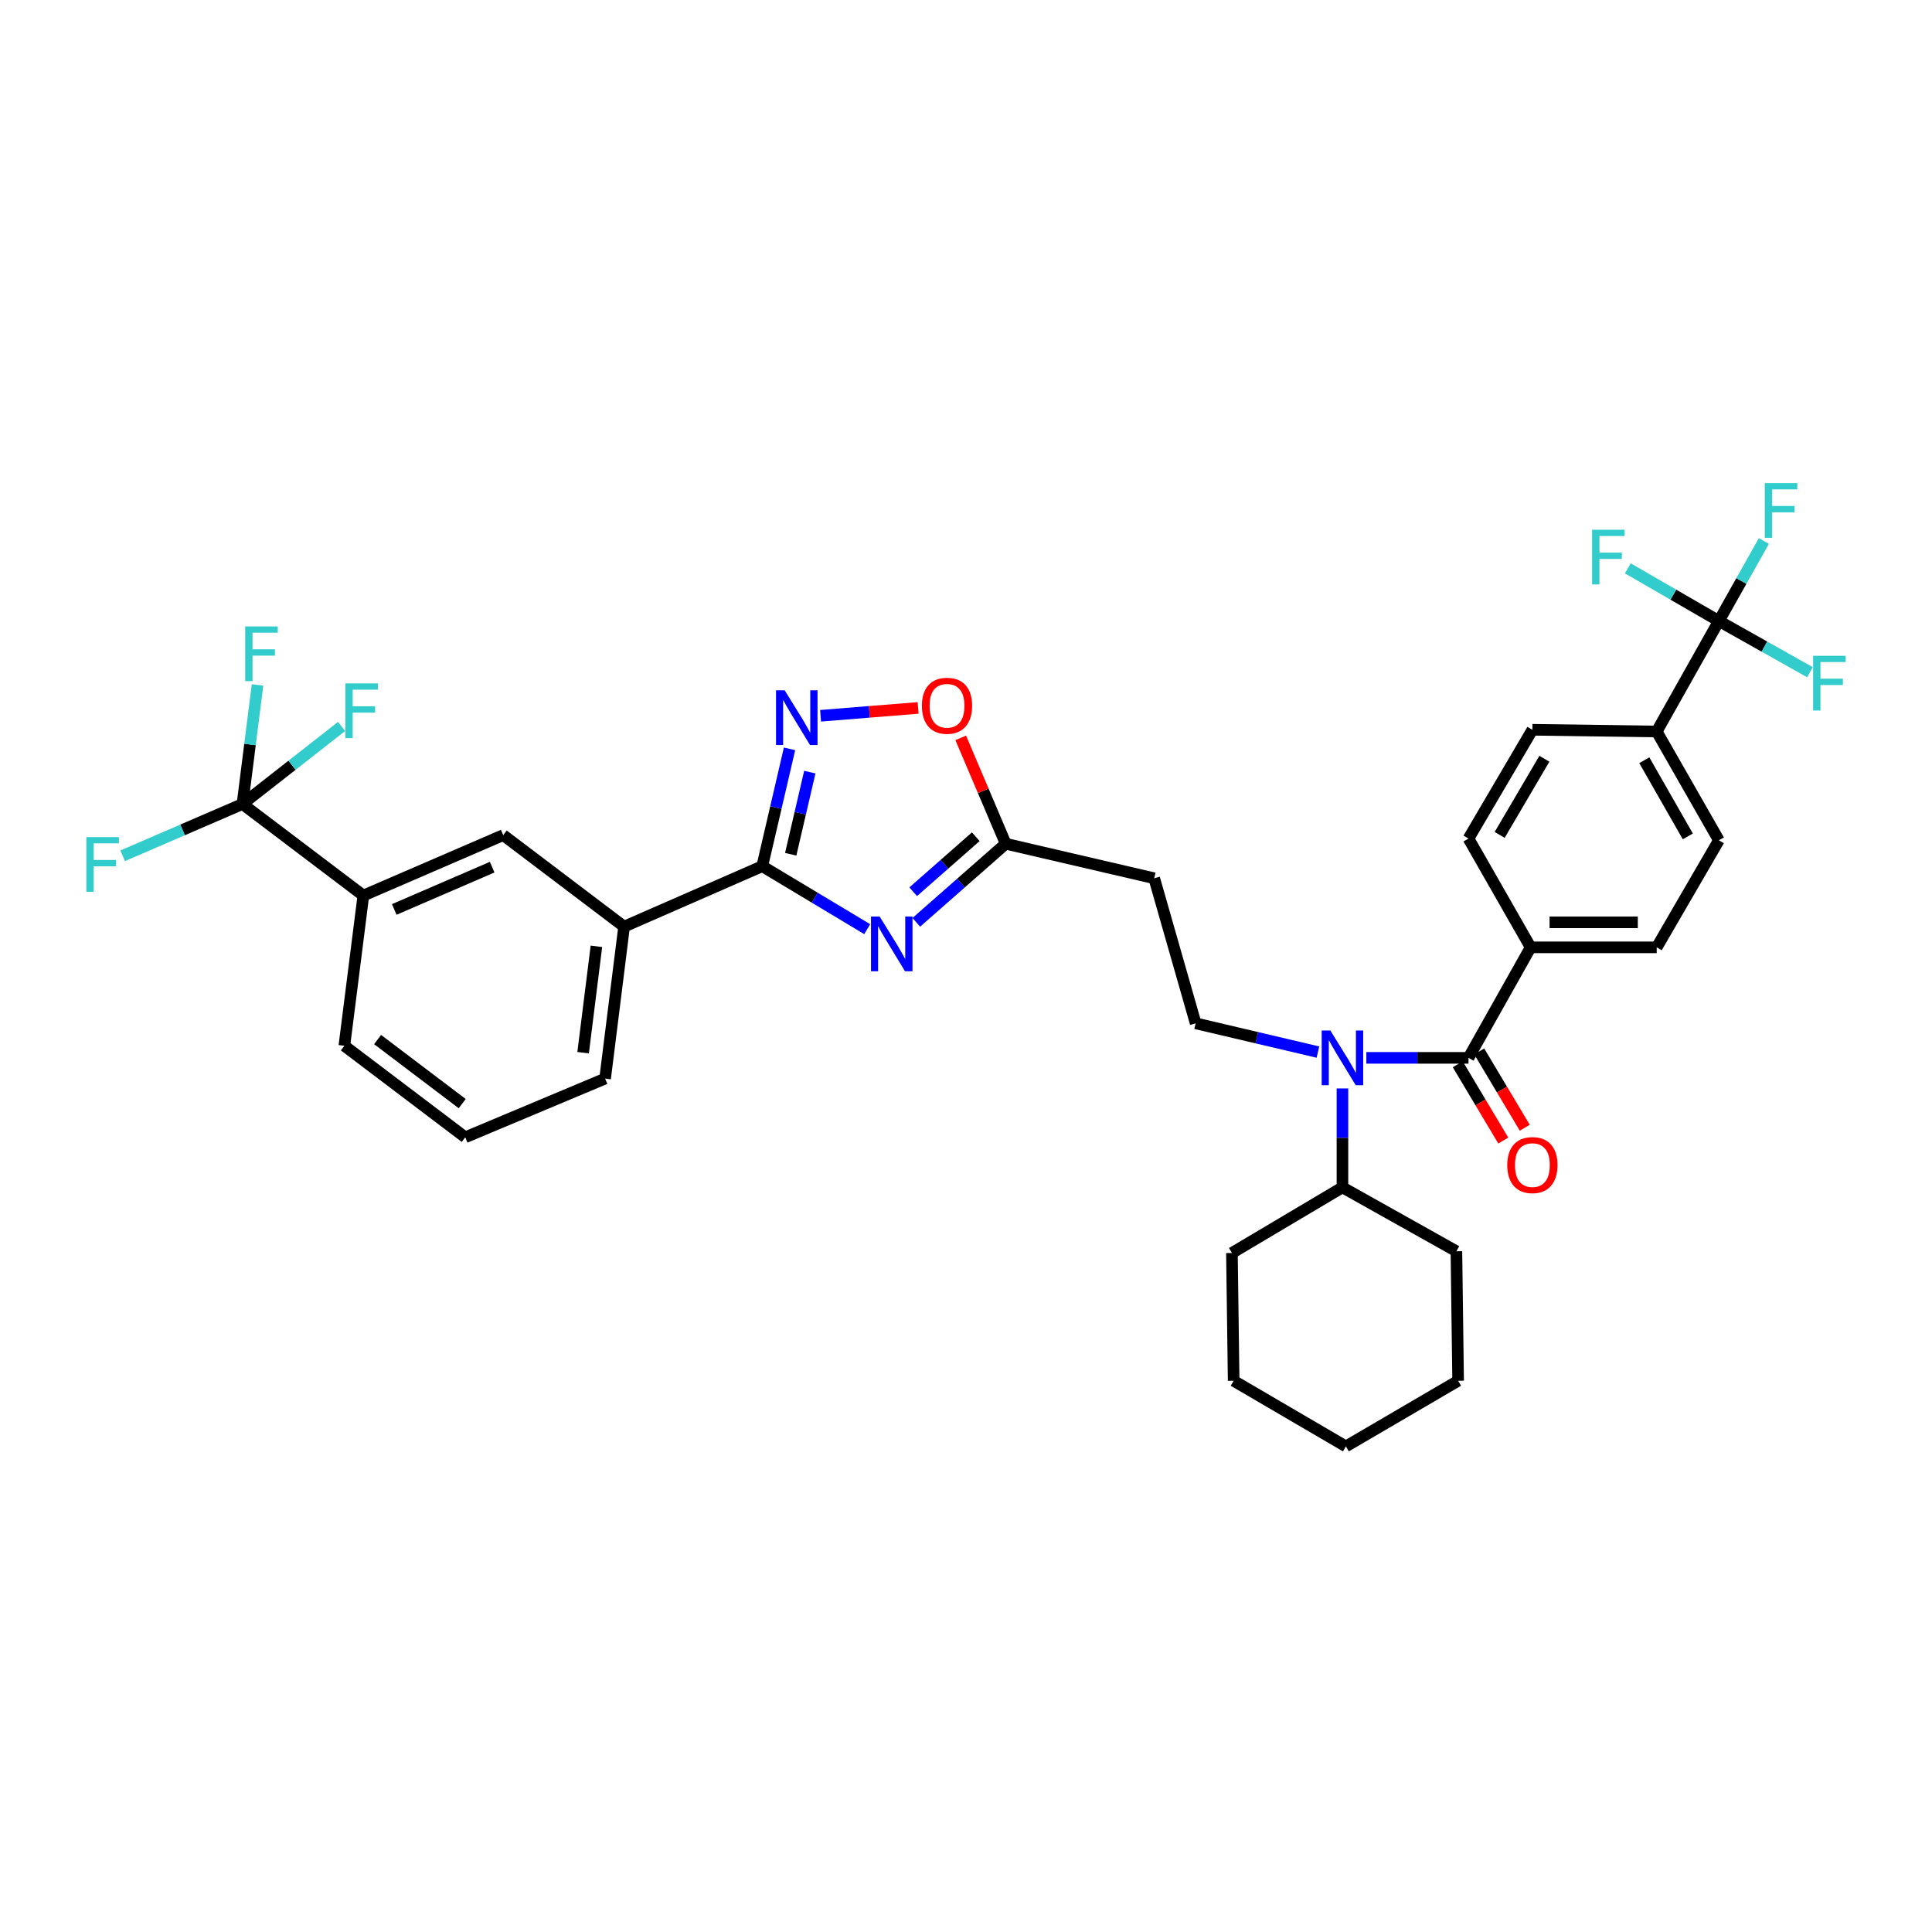 <?xml version='1.0' encoding='iso-8859-1'?>
<svg version='1.1' baseProfile='full'
              xmlns='http://www.w3.org/2000/svg'
                      xmlns:rdkit='http://www.rdkit.org/xml'
                      xmlns:xlink='http://www.w3.org/1999/xlink'
                  xml:space='preserve'
width='1000px' height='1000px' viewBox='0 0 1000 1000'>
<!-- END OF HEADER -->
<rect style='opacity:1.0;fill:#FFFFFF;stroke:none' width='1000' height='1000' x='0' y='0'> </rect>
<path class='bond-0' d='M 682.155,544.559 L 650.513,537.115' style='fill:none;fill-rule:evenodd;stroke:#0000FF;stroke-width:6px;stroke-linecap:butt;stroke-linejoin:miter;stroke-opacity:1' />
<path class='bond-0' d='M 650.513,537.115 L 618.871,529.67' style='fill:none;fill-rule:evenodd;stroke:#000000;stroke-width:6px;stroke-linecap:butt;stroke-linejoin:miter;stroke-opacity:1' />
<path class='bond-1' d='M 694.846,563.381 L 694.846,588.982' style='fill:none;fill-rule:evenodd;stroke:#0000FF;stroke-width:6px;stroke-linecap:butt;stroke-linejoin:miter;stroke-opacity:1' />
<path class='bond-1' d='M 694.846,588.982 L 694.846,614.583' style='fill:none;fill-rule:evenodd;stroke:#000000;stroke-width:6px;stroke-linecap:butt;stroke-linejoin:miter;stroke-opacity:1' />
<path class='bond-2' d='M 707.217,547.545 L 733.655,547.545' style='fill:none;fill-rule:evenodd;stroke:#0000FF;stroke-width:6px;stroke-linecap:butt;stroke-linejoin:miter;stroke-opacity:1' />
<path class='bond-2' d='M 733.655,547.545 L 760.092,547.545' style='fill:none;fill-rule:evenodd;stroke:#000000;stroke-width:6px;stroke-linecap:butt;stroke-linejoin:miter;stroke-opacity:1' />
<path class='bond-3' d='M 394.535,448.341 L 421.704,464.642' style='fill:none;fill-rule:evenodd;stroke:#000000;stroke-width:6px;stroke-linecap:butt;stroke-linejoin:miter;stroke-opacity:1' />
<path class='bond-3' d='M 421.704,464.642 L 448.872,480.943' style='fill:none;fill-rule:evenodd;stroke:#0000FF;stroke-width:6px;stroke-linecap:butt;stroke-linejoin:miter;stroke-opacity:1' />
<path class='bond-4' d='M 394.535,448.341 L 401.597,417.974' style='fill:none;fill-rule:evenodd;stroke:#000000;stroke-width:6px;stroke-linecap:butt;stroke-linejoin:miter;stroke-opacity:1' />
<path class='bond-4' d='M 401.597,417.974 L 408.659,387.607' style='fill:none;fill-rule:evenodd;stroke:#0000FF;stroke-width:6px;stroke-linecap:butt;stroke-linejoin:miter;stroke-opacity:1' />
<path class='bond-4' d='M 409.27,442.165 L 414.213,420.908' style='fill:none;fill-rule:evenodd;stroke:#000000;stroke-width:6px;stroke-linecap:butt;stroke-linejoin:miter;stroke-opacity:1' />
<path class='bond-4' d='M 414.213,420.908 L 419.156,399.651' style='fill:none;fill-rule:evenodd;stroke:#0000FF;stroke-width:6px;stroke-linecap:butt;stroke-linejoin:miter;stroke-opacity:1' />
<path class='bond-5' d='M 394.535,448.341 L 323.029,479.622' style='fill:none;fill-rule:evenodd;stroke:#000000;stroke-width:6px;stroke-linecap:butt;stroke-linejoin:miter;stroke-opacity:1' />
<path class='bond-6' d='M 474.27,477.397 L 497.414,457.058' style='fill:none;fill-rule:evenodd;stroke:#0000FF;stroke-width:6px;stroke-linecap:butt;stroke-linejoin:miter;stroke-opacity:1' />
<path class='bond-6' d='M 497.414,457.058 L 520.559,436.72' style='fill:none;fill-rule:evenodd;stroke:#000000;stroke-width:6px;stroke-linecap:butt;stroke-linejoin:miter;stroke-opacity:1' />
<path class='bond-6' d='M 472.663,461.565 L 488.864,447.328' style='fill:none;fill-rule:evenodd;stroke:#0000FF;stroke-width:6px;stroke-linecap:butt;stroke-linejoin:miter;stroke-opacity:1' />
<path class='bond-6' d='M 488.864,447.328 L 505.065,433.091' style='fill:none;fill-rule:evenodd;stroke:#000000;stroke-width:6px;stroke-linecap:butt;stroke-linejoin:miter;stroke-opacity:1' />
<path class='bond-7' d='M 520.559,436.72 L 508.914,409.321' style='fill:none;fill-rule:evenodd;stroke:#000000;stroke-width:6px;stroke-linecap:butt;stroke-linejoin:miter;stroke-opacity:1' />
<path class='bond-7' d='M 508.914,409.321 L 497.269,381.923' style='fill:none;fill-rule:evenodd;stroke:#FF0000;stroke-width:6px;stroke-linecap:butt;stroke-linejoin:miter;stroke-opacity:1' />
<path class='bond-8' d='M 520.559,436.72 L 597.419,454.595' style='fill:none;fill-rule:evenodd;stroke:#000000;stroke-width:6px;stroke-linecap:butt;stroke-linejoin:miter;stroke-opacity:1' />
<path class='bond-9' d='M 475.22,366.423 L 449.973,368.453' style='fill:none;fill-rule:evenodd;stroke:#FF0000;stroke-width:6px;stroke-linecap:butt;stroke-linejoin:miter;stroke-opacity:1' />
<path class='bond-9' d='M 449.973,368.453 L 424.726,370.483' style='fill:none;fill-rule:evenodd;stroke:#0000FF;stroke-width:6px;stroke-linecap:butt;stroke-linejoin:miter;stroke-opacity:1' />
<path class='bond-10' d='M 125.506,416.161 L 188.068,463.532' style='fill:none;fill-rule:evenodd;stroke:#000000;stroke-width:6px;stroke-linecap:butt;stroke-linejoin:miter;stroke-opacity:1' />
<path class='bond-11' d='M 125.506,416.161 L 151.152,396.09' style='fill:none;fill-rule:evenodd;stroke:#000000;stroke-width:6px;stroke-linecap:butt;stroke-linejoin:miter;stroke-opacity:1' />
<path class='bond-11' d='M 151.152,396.09 L 176.798,376.019' style='fill:none;fill-rule:evenodd;stroke:#33CCCC;stroke-width:6px;stroke-linecap:butt;stroke-linejoin:miter;stroke-opacity:1' />
<path class='bond-12' d='M 125.506,416.161 L 129.402,385.341' style='fill:none;fill-rule:evenodd;stroke:#000000;stroke-width:6px;stroke-linecap:butt;stroke-linejoin:miter;stroke-opacity:1' />
<path class='bond-12' d='M 129.402,385.341 L 133.298,354.52' style='fill:none;fill-rule:evenodd;stroke:#33CCCC;stroke-width:6px;stroke-linecap:butt;stroke-linejoin:miter;stroke-opacity:1' />
<path class='bond-13' d='M 125.506,416.161 L 94.502,429.556' style='fill:none;fill-rule:evenodd;stroke:#000000;stroke-width:6px;stroke-linecap:butt;stroke-linejoin:miter;stroke-opacity:1' />
<path class='bond-13' d='M 94.502,429.556 L 63.499,442.952' style='fill:none;fill-rule:evenodd;stroke:#33CCCC;stroke-width:6px;stroke-linecap:butt;stroke-linejoin:miter;stroke-opacity:1' />
<path class='bond-14' d='M 188.068,463.532 L 260.467,432.251' style='fill:none;fill-rule:evenodd;stroke:#000000;stroke-width:6px;stroke-linecap:butt;stroke-linejoin:miter;stroke-opacity:1' />
<path class='bond-14' d='M 204.065,470.73 L 254.744,448.834' style='fill:none;fill-rule:evenodd;stroke:#000000;stroke-width:6px;stroke-linecap:butt;stroke-linejoin:miter;stroke-opacity:1' />
<path class='bond-15' d='M 188.068,463.532 L 178.238,541.292' style='fill:none;fill-rule:evenodd;stroke:#000000;stroke-width:6px;stroke-linecap:butt;stroke-linejoin:miter;stroke-opacity:1' />
<path class='bond-16' d='M 260.467,432.251 L 323.029,479.622' style='fill:none;fill-rule:evenodd;stroke:#000000;stroke-width:6px;stroke-linecap:butt;stroke-linejoin:miter;stroke-opacity:1' />
<path class='bond-17' d='M 323.029,479.622 L 313.199,558.275' style='fill:none;fill-rule:evenodd;stroke:#000000;stroke-width:6px;stroke-linecap:butt;stroke-linejoin:miter;stroke-opacity:1' />
<path class='bond-17' d='M 308.702,489.814 L 301.821,544.87' style='fill:none;fill-rule:evenodd;stroke:#000000;stroke-width:6px;stroke-linecap:butt;stroke-linejoin:miter;stroke-opacity:1' />
<path class='bond-18' d='M 178.238,541.292 L 240.807,588.663' style='fill:none;fill-rule:evenodd;stroke:#000000;stroke-width:6px;stroke-linecap:butt;stroke-linejoin:miter;stroke-opacity:1' />
<path class='bond-18' d='M 195.442,538.071 L 239.241,571.231' style='fill:none;fill-rule:evenodd;stroke:#000000;stroke-width:6px;stroke-linecap:butt;stroke-linejoin:miter;stroke-opacity:1' />
<path class='bond-19' d='M 240.807,588.663 L 313.199,558.275' style='fill:none;fill-rule:evenodd;stroke:#000000;stroke-width:6px;stroke-linecap:butt;stroke-linejoin:miter;stroke-opacity:1' />
<path class='bond-20' d='M 618.871,529.67 L 597.419,454.595' style='fill:none;fill-rule:evenodd;stroke:#000000;stroke-width:6px;stroke-linecap:butt;stroke-linejoin:miter;stroke-opacity:1' />
<path class='bond-21' d='M 694.846,614.583 L 753.832,647.649' style='fill:none;fill-rule:evenodd;stroke:#000000;stroke-width:6px;stroke-linecap:butt;stroke-linejoin:miter;stroke-opacity:1' />
<path class='bond-22' d='M 694.846,614.583 L 637.645,648.548' style='fill:none;fill-rule:evenodd;stroke:#000000;stroke-width:6px;stroke-linecap:butt;stroke-linejoin:miter;stroke-opacity:1' />
<path class='bond-23' d='M 753.832,647.649 L 754.724,714.687' style='fill:none;fill-rule:evenodd;stroke:#000000;stroke-width:6px;stroke-linecap:butt;stroke-linejoin:miter;stroke-opacity:1' />
<path class='bond-24' d='M 637.645,648.548 L 638.537,714.687' style='fill:none;fill-rule:evenodd;stroke:#000000;stroke-width:6px;stroke-linecap:butt;stroke-linejoin:miter;stroke-opacity:1' />
<path class='bond-25' d='M 638.537,714.687 L 696.631,748.652' style='fill:none;fill-rule:evenodd;stroke:#000000;stroke-width:6px;stroke-linecap:butt;stroke-linejoin:miter;stroke-opacity:1' />
<path class='bond-26' d='M 754.724,714.687 L 696.631,748.652' style='fill:none;fill-rule:evenodd;stroke:#000000;stroke-width:6px;stroke-linecap:butt;stroke-linejoin:miter;stroke-opacity:1' />
<path class='bond-27' d='M 889.685,321.425 L 857.512,378.626' style='fill:none;fill-rule:evenodd;stroke:#000000;stroke-width:6px;stroke-linecap:butt;stroke-linejoin:miter;stroke-opacity:1' />
<path class='bond-28' d='M 889.685,321.425 L 901.331,300.722' style='fill:none;fill-rule:evenodd;stroke:#000000;stroke-width:6px;stroke-linecap:butt;stroke-linejoin:miter;stroke-opacity:1' />
<path class='bond-28' d='M 901.331,300.722 L 912.977,280.018' style='fill:none;fill-rule:evenodd;stroke:#33CCCC;stroke-width:6px;stroke-linecap:butt;stroke-linejoin:miter;stroke-opacity:1' />
<path class='bond-29' d='M 889.685,321.425 L 866.12,307.801' style='fill:none;fill-rule:evenodd;stroke:#000000;stroke-width:6px;stroke-linecap:butt;stroke-linejoin:miter;stroke-opacity:1' />
<path class='bond-29' d='M 866.12,307.801 L 842.556,294.176' style='fill:none;fill-rule:evenodd;stroke:#33CCCC;stroke-width:6px;stroke-linecap:butt;stroke-linejoin:miter;stroke-opacity:1' />
<path class='bond-30' d='M 889.685,321.425 L 913.259,334.683' style='fill:none;fill-rule:evenodd;stroke:#000000;stroke-width:6px;stroke-linecap:butt;stroke-linejoin:miter;stroke-opacity:1' />
<path class='bond-30' d='M 913.259,334.683 L 936.832,347.941' style='fill:none;fill-rule:evenodd;stroke:#33CCCC;stroke-width:6px;stroke-linecap:butt;stroke-linejoin:miter;stroke-opacity:1' />
<path class='bond-31' d='M 760.092,547.545 L 792.265,490.344' style='fill:none;fill-rule:evenodd;stroke:#000000;stroke-width:6px;stroke-linecap:butt;stroke-linejoin:miter;stroke-opacity:1' />
<path class='bond-32' d='M 754.531,550.864 L 766.31,570.605' style='fill:none;fill-rule:evenodd;stroke:#000000;stroke-width:6px;stroke-linecap:butt;stroke-linejoin:miter;stroke-opacity:1' />
<path class='bond-32' d='M 766.31,570.605 L 778.089,590.347' style='fill:none;fill-rule:evenodd;stroke:#FF0000;stroke-width:6px;stroke-linecap:butt;stroke-linejoin:miter;stroke-opacity:1' />
<path class='bond-32' d='M 765.654,544.227 L 777.433,563.968' style='fill:none;fill-rule:evenodd;stroke:#000000;stroke-width:6px;stroke-linecap:butt;stroke-linejoin:miter;stroke-opacity:1' />
<path class='bond-32' d='M 777.433,563.968 L 789.212,583.71' style='fill:none;fill-rule:evenodd;stroke:#FF0000;stroke-width:6px;stroke-linecap:butt;stroke-linejoin:miter;stroke-opacity:1' />
<path class='bond-33' d='M 857.512,378.626 L 889.685,434.935' style='fill:none;fill-rule:evenodd;stroke:#000000;stroke-width:6px;stroke-linecap:butt;stroke-linejoin:miter;stroke-opacity:1' />
<path class='bond-33' d='M 851.091,393.499 L 873.612,432.915' style='fill:none;fill-rule:evenodd;stroke:#000000;stroke-width:6px;stroke-linecap:butt;stroke-linejoin:miter;stroke-opacity:1' />
<path class='bond-34' d='M 857.512,378.626 L 793.158,377.727' style='fill:none;fill-rule:evenodd;stroke:#000000;stroke-width:6px;stroke-linecap:butt;stroke-linejoin:miter;stroke-opacity:1' />
<path class='bond-35' d='M 792.265,490.344 L 760.092,434.036' style='fill:none;fill-rule:evenodd;stroke:#000000;stroke-width:6px;stroke-linecap:butt;stroke-linejoin:miter;stroke-opacity:1' />
<path class='bond-36' d='M 792.265,490.344 L 857.512,490.344' style='fill:none;fill-rule:evenodd;stroke:#000000;stroke-width:6px;stroke-linecap:butt;stroke-linejoin:miter;stroke-opacity:1' />
<path class='bond-36' d='M 802.052,477.392 L 847.725,477.392' style='fill:none;fill-rule:evenodd;stroke:#000000;stroke-width:6px;stroke-linecap:butt;stroke-linejoin:miter;stroke-opacity:1' />
<path class='bond-37' d='M 889.685,434.935 L 857.512,490.344' style='fill:none;fill-rule:evenodd;stroke:#000000;stroke-width:6px;stroke-linecap:butt;stroke-linejoin:miter;stroke-opacity:1' />
<path class='bond-38' d='M 793.158,377.727 L 760.092,434.036' style='fill:none;fill-rule:evenodd;stroke:#000000;stroke-width:6px;stroke-linecap:butt;stroke-linejoin:miter;stroke-opacity:1' />
<path class='bond-38' d='M 799.367,392.732 L 776.221,432.148' style='fill:none;fill-rule:evenodd;stroke:#000000;stroke-width:6px;stroke-linecap:butt;stroke-linejoin:miter;stroke-opacity:1' />
<path  class='atom-0' d='M 688.586 533.385
L 697.866 548.385
Q 698.786 549.865, 700.266 552.545
Q 701.746 555.225, 701.826 555.385
L 701.826 533.385
L 705.586 533.385
L 705.586 561.705
L 701.706 561.705
L 691.746 545.305
Q 690.586 543.385, 689.346 541.185
Q 688.146 538.985, 687.786 538.305
L 687.786 561.705
L 684.106 561.705
L 684.106 533.385
L 688.586 533.385
' fill='#0000FF'/>
<path  class='atom-2' d='M 455.306 474.4
L 464.586 489.4
Q 465.506 490.88, 466.986 493.56
Q 468.466 496.24, 468.546 496.4
L 468.546 474.4
L 472.306 474.4
L 472.306 502.72
L 468.426 502.72
L 458.466 486.32
Q 457.306 484.4, 456.066 482.2
Q 454.866 480, 454.506 479.32
L 454.506 502.72
L 450.826 502.72
L 450.826 474.4
L 455.306 474.4
' fill='#0000FF'/>
<path  class='atom-4' d='M 477.17 365.3
Q 477.17 358.5, 480.53 354.7
Q 483.89 350.9, 490.17 350.9
Q 496.45 350.9, 499.81 354.7
Q 503.17 358.5, 503.17 365.3
Q 503.17 372.18, 499.77 376.1
Q 496.37 379.98, 490.17 379.98
Q 483.93 379.98, 480.53 376.1
Q 477.17 372.22, 477.17 365.3
M 490.17 376.78
Q 494.49 376.78, 496.81 373.9
Q 499.17 370.98, 499.17 365.3
Q 499.17 359.74, 496.81 356.94
Q 494.49 354.1, 490.17 354.1
Q 485.85 354.1, 483.49 356.9
Q 481.17 359.7, 481.17 365.3
Q 481.17 371.02, 483.49 373.9
Q 485.85 376.78, 490.17 376.78
' fill='#FF0000'/>
<path  class='atom-5' d='M 406.15 357.314
L 415.43 372.314
Q 416.35 373.794, 417.83 376.474
Q 419.31 379.154, 419.39 379.314
L 419.39 357.314
L 423.15 357.314
L 423.15 385.634
L 419.27 385.634
L 409.31 369.234
Q 408.15 367.314, 406.91 365.114
Q 405.71 362.914, 405.35 362.234
L 405.35 385.634
L 401.67 385.634
L 401.67 357.314
L 406.15 357.314
' fill='#0000FF'/>
<path  class='atom-9' d='M 178.756 353.737
L 195.596 353.737
L 195.596 356.977
L 182.556 356.977
L 182.556 365.577
L 194.156 365.577
L 194.156 368.857
L 182.556 368.857
L 182.556 382.057
L 178.756 382.057
L 178.756 353.737
' fill='#33CCCC'/>
<path  class='atom-10' d='M 126.916 324.241
L 143.756 324.241
L 143.756 327.481
L 130.716 327.481
L 130.716 336.081
L 142.316 336.081
L 142.316 339.361
L 130.716 339.361
L 130.716 352.561
L 126.916 352.561
L 126.916 324.241
' fill='#33CCCC'/>
<path  class='atom-11' d='M 44.687 433.282
L 61.527 433.282
L 61.527 436.522
L 48.487 436.522
L 48.487 445.122
L 60.087 445.122
L 60.087 448.402
L 48.487 448.402
L 48.487 461.602
L 44.687 461.602
L 44.687 433.282
' fill='#33CCCC'/>
<path  class='atom-28' d='M 780.158 603.042
Q 780.158 596.242, 783.518 592.442
Q 786.878 588.642, 793.158 588.642
Q 799.438 588.642, 802.798 592.442
Q 806.158 596.242, 806.158 603.042
Q 806.158 609.922, 802.758 613.842
Q 799.358 617.722, 793.158 617.722
Q 786.918 617.722, 783.518 613.842
Q 780.158 609.962, 780.158 603.042
M 793.158 614.522
Q 797.478 614.522, 799.798 611.642
Q 802.158 608.722, 802.158 603.042
Q 802.158 597.482, 799.798 594.682
Q 797.478 591.842, 793.158 591.842
Q 788.838 591.842, 786.478 594.642
Q 784.158 597.442, 784.158 603.042
Q 784.158 608.762, 786.478 611.642
Q 788.838 614.522, 793.158 614.522
' fill='#FF0000'/>
<path  class='atom-33' d='M 913.445 250.057
L 930.285 250.057
L 930.285 253.297
L 917.245 253.297
L 917.245 261.897
L 928.845 261.897
L 928.845 265.177
L 917.245 265.177
L 917.245 278.377
L 913.445 278.377
L 913.445 250.057
' fill='#33CCCC'/>
<path  class='atom-34' d='M 824.064 274.193
L 840.904 274.193
L 840.904 277.433
L 827.864 277.433
L 827.864 286.033
L 839.464 286.033
L 839.464 289.313
L 827.864 289.313
L 827.864 302.513
L 824.064 302.513
L 824.064 274.193
' fill='#33CCCC'/>
<path  class='atom-35' d='M 938.473 339.439
L 955.313 339.439
L 955.313 342.679
L 942.273 342.679
L 942.273 351.279
L 953.873 351.279
L 953.873 354.559
L 942.273 354.559
L 942.273 367.759
L 938.473 367.759
L 938.473 339.439
' fill='#33CCCC'/>
</svg>
